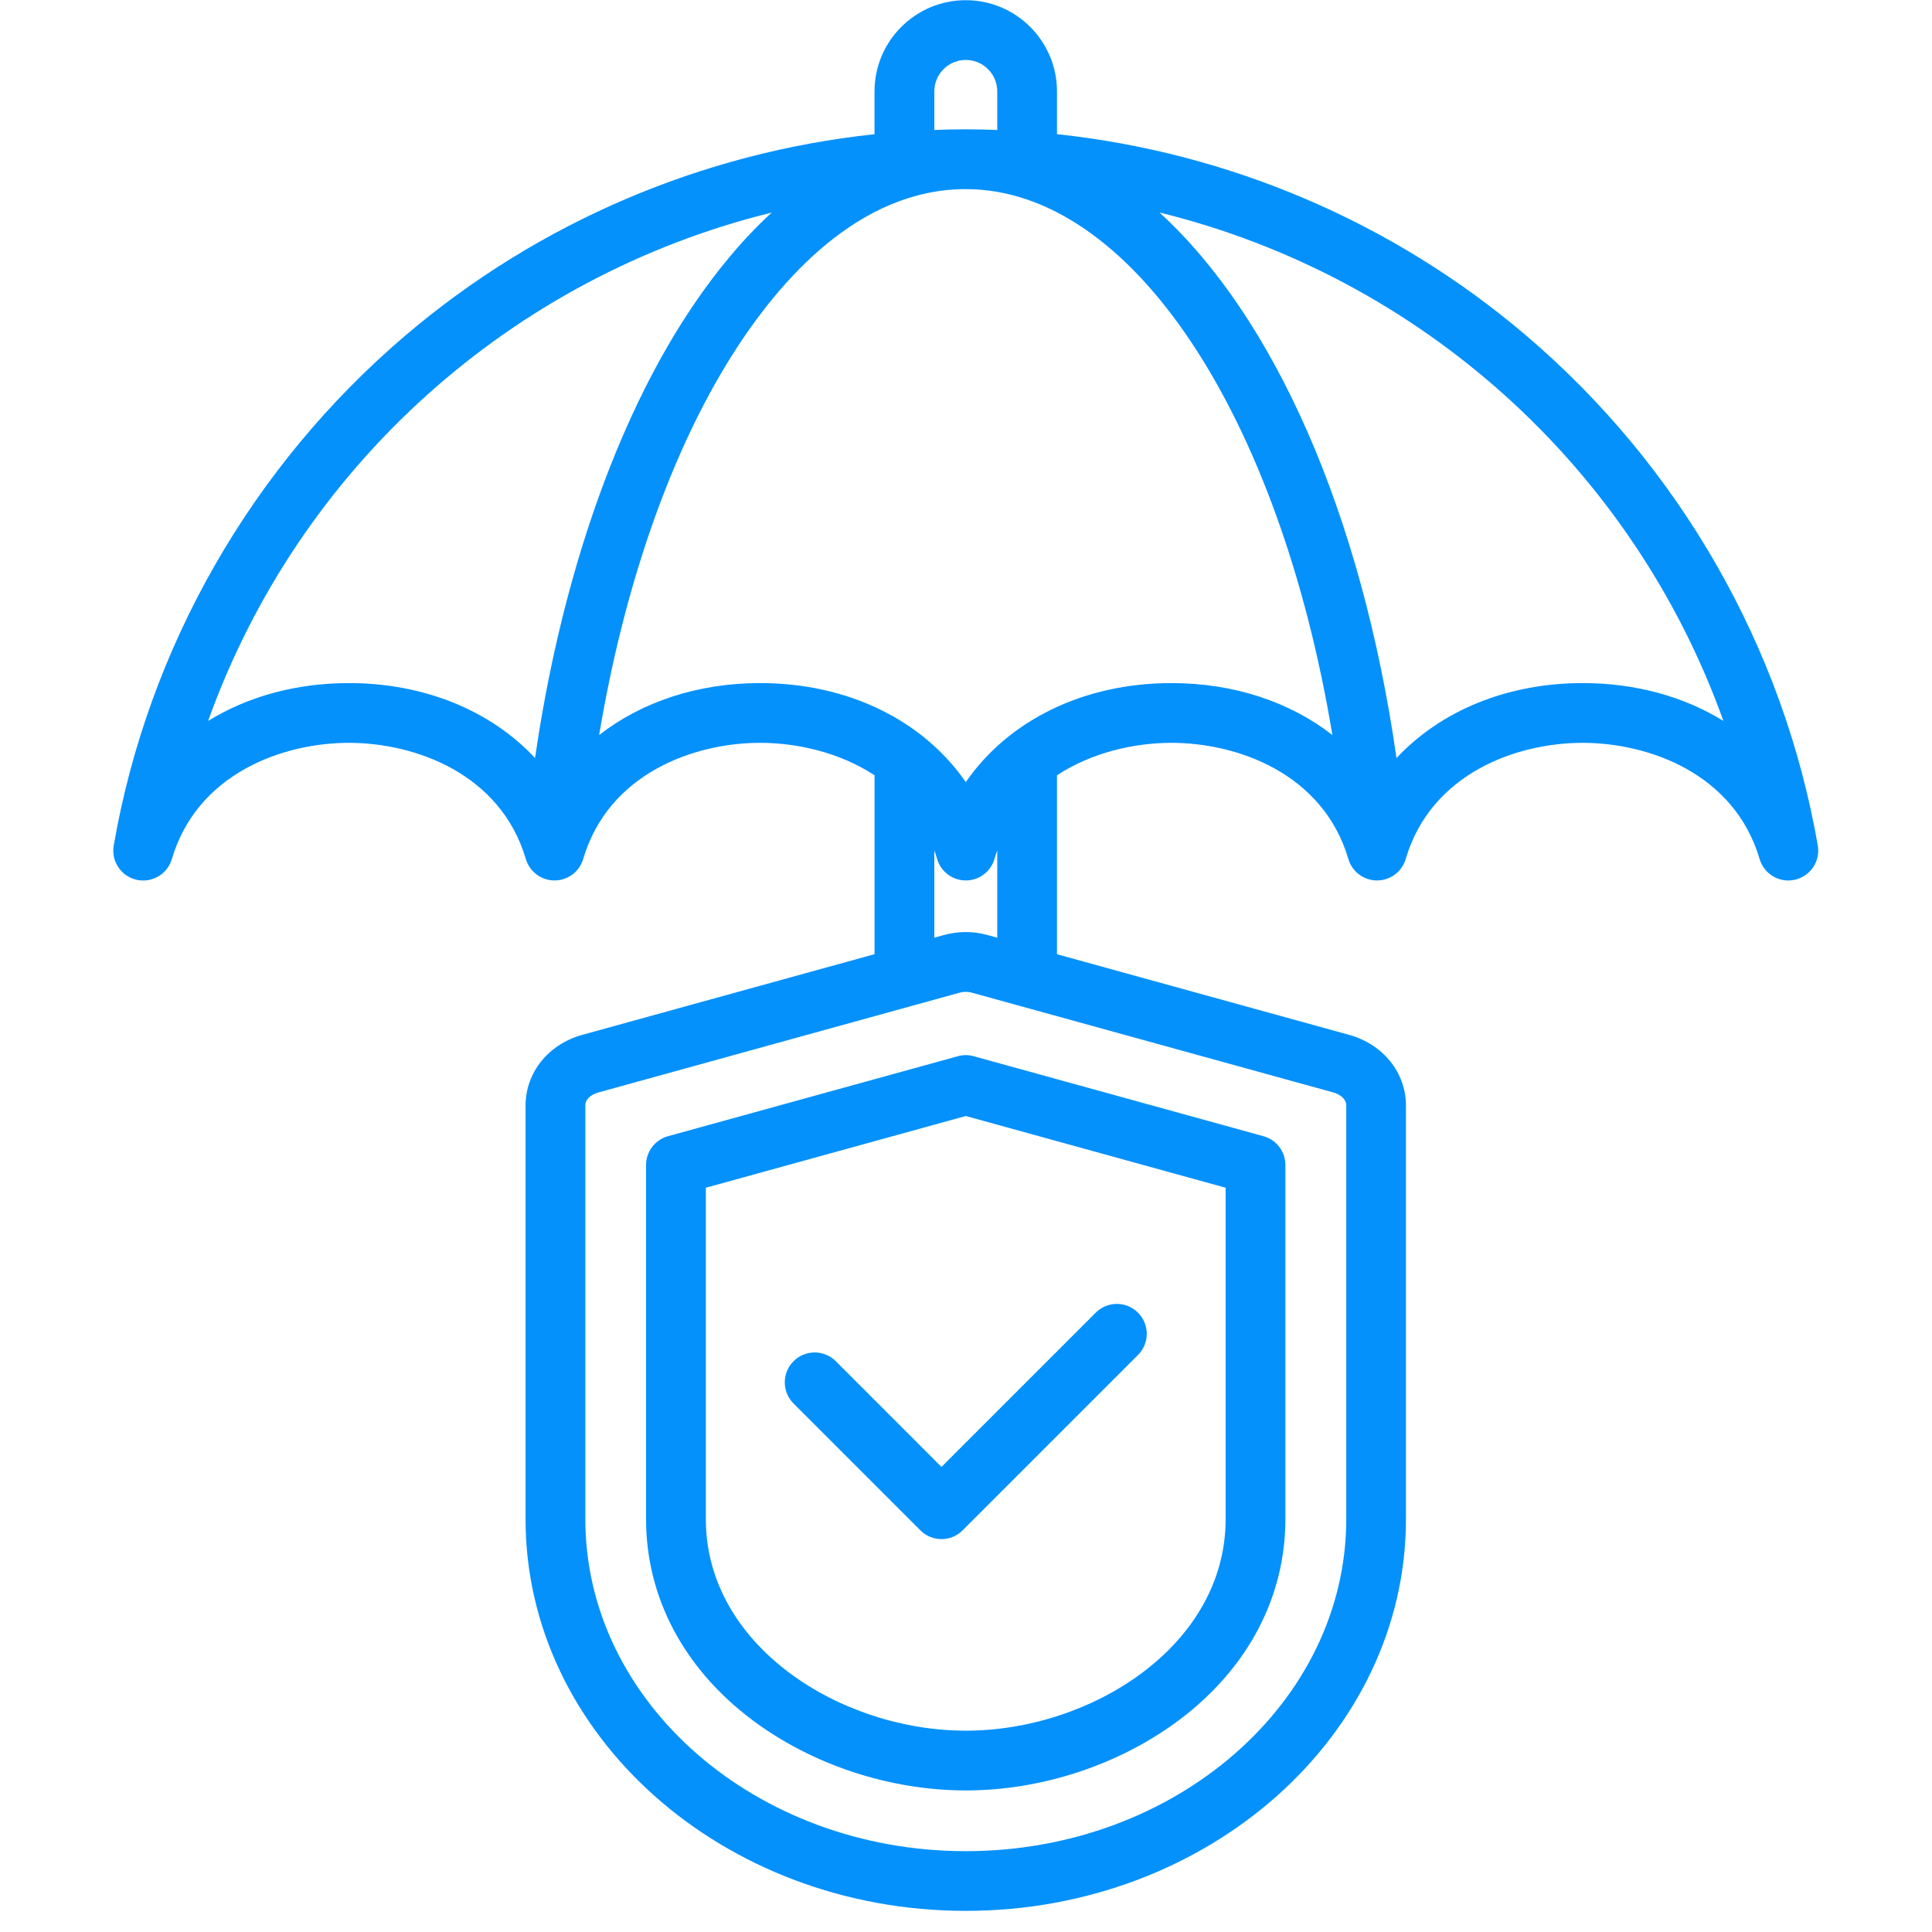 <svg xmlns="http://www.w3.org/2000/svg" xmlns:xlink="http://www.w3.org/1999/xlink" width="500" viewBox="0 0 375 375" height="500" preserveAspectRatio="xMidYMid meet"><defs><clipPath id="b0fa4a7e52"><path d="M 21.586 0 L 353 0 L 353 371 L 21.586 371 Z M 21.586 0 " clip-rule="nonzero"></path></clipPath></defs><g clip-path="url(#b0fa4a7e52)"><path fill="#0591fc" d="M 185.918 205.012 L 129.656 220.535 C 127.145 221.23 125.398 223.52 125.398 226.125 L 125.398 294.867 C 125.398 309.988 132.684 323.801 145.91 333.77 C 157.516 342.512 172.66 347.523 187.453 347.523 C 202.242 347.523 217.383 342.512 228.984 333.77 C 242.203 323.809 249.492 309.988 249.492 294.867 L 249.492 226.125 C 249.492 223.52 247.754 221.23 245.23 220.535 L 188.996 205.012 C 187.996 204.73 186.922 204.73 185.918 205.012 Z M 237.895 230.539 L 237.895 294.867 C 237.895 319.422 211.812 335.922 187.461 335.922 C 163.094 335.922 137.004 319.422 137.004 294.867 L 137.004 230.539 L 187.461 216.617 Z M 352.832 164.109 C 346.152 125.625 326.004 90.43 296.078 65 C 270.328 43.109 238.562 29.594 205.16 26.043 L 205.16 17.742 C 205.16 7.98 197.215 0.035 187.453 0.035 C 177.688 0.035 169.742 7.98 169.742 17.742 L 169.742 26.051 C 136.344 29.602 104.574 43.117 78.816 65.008 C 48.895 90.438 28.742 125.641 22.074 164.117 C 21.551 167.145 23.477 170.055 26.469 170.758 C 29.461 171.453 32.48 169.699 33.352 166.754 C 38.277 150.094 54.941 144.184 67.711 144.184 C 80.484 144.184 97.148 150.094 102.066 166.738 C 102.793 169.203 105.059 170.895 107.629 170.895 C 110.203 170.895 112.469 169.203 113.195 166.738 C 118.105 150.086 134.77 144.184 147.543 144.184 C 154.641 144.184 162.934 146.008 169.75 150.484 L 169.75 185.203 L 113.047 200.855 C 106.449 202.672 102.008 208.184 102.008 214.582 L 102.008 294.859 C 102.008 336.789 140.34 370.898 187.453 370.898 C 234.562 370.898 272.895 336.789 272.895 294.859 L 272.895 214.586 C 272.895 208.207 268.461 202.688 261.863 200.867 L 205.16 185.215 L 205.16 150.484 C 211.977 146.008 220.27 144.184 227.371 144.184 C 240.148 144.184 256.809 150.094 261.719 166.738 C 262.441 169.203 264.711 170.895 267.281 170.895 C 269.852 170.895 272.117 169.203 272.844 166.738 C 277.754 150.094 294.406 144.184 307.176 144.184 L 307.184 144.184 C 319.961 144.184 336.621 150.094 341.547 166.746 C 342.285 169.258 344.59 170.902 347.102 170.902 C 347.535 170.902 347.984 170.852 348.426 170.75 C 351.434 170.047 353.359 167.137 352.832 164.109 Z M 181.352 17.742 C 181.352 14.375 184.09 11.637 187.461 11.637 C 190.828 11.637 193.566 14.375 193.566 17.742 L 193.566 25.227 C 191.531 25.152 189.496 25.102 187.461 25.102 C 185.422 25.102 183.383 25.145 181.352 25.227 Z M 67.711 132.586 C 57.414 132.586 48.031 135.223 40.398 139.93 C 58.051 90.605 99.309 53.691 149.781 41.262 C 143.559 46.992 137.684 54.191 132.234 62.824 C 118.617 84.434 108.621 114.188 103.855 147.129 C 95.297 137.977 82.453 132.586 67.711 132.586 Z M 261.305 214.586 L 261.305 294.867 C 261.305 330.402 228.18 359.309 187.461 359.309 C 146.738 359.309 113.613 330.402 113.613 294.867 L 113.613 214.586 C 113.613 213.227 114.91 212.387 116.129 212.051 C 116.129 212.051 116.133 212.051 116.133 212.051 L 186.133 192.715 C 186.598 192.582 187.023 192.516 187.445 192.516 C 187.871 192.516 188.305 192.582 188.785 192.719 L 258.777 212.039 C 260 212.379 261.305 213.227 261.305 214.586 Z M 191.922 181.551 C 188.93 180.703 186.012 180.695 183.02 181.535 L 181.352 182 L 181.352 165.078 C 181.547 165.621 181.73 166.172 181.895 166.738 C 182.621 169.203 184.887 170.895 187.461 170.895 C 190.031 170.895 192.297 169.203 193.023 166.738 C 193.188 166.172 193.371 165.617 193.566 165.078 L 193.566 182.008 Z M 227.379 132.586 C 210.289 132.586 195.738 139.836 187.461 151.805 C 179.18 139.836 164.637 132.586 147.543 132.586 C 135.395 132.586 124.535 136.25 116.293 142.668 C 121.125 113.781 130.121 87.953 142.051 69.02 C 151.344 54.277 166.758 36.707 187.453 36.707 C 219.504 36.707 248.273 80.406 258.617 142.668 C 250.383 136.25 239.523 132.586 227.379 132.586 Z M 307.199 132.586 L 307.184 132.586 C 292.457 132.594 279.625 137.984 271.062 147.137 C 264.211 99.359 247.211 61.473 225.051 41.242 C 275.551 53.656 316.84 90.582 334.512 139.93 C 326.871 135.215 317.5 132.586 307.199 132.586 Z M 182.738 284.73 L 212.68 254.789 C 214.949 252.52 218.621 252.52 220.887 254.789 C 223.152 257.055 223.152 260.727 220.887 262.996 L 186.844 297.039 C 185.715 298.168 184.23 298.742 182.742 298.742 C 181.258 298.742 179.773 298.176 178.645 297.039 L 154.023 272.418 C 151.758 270.152 151.758 266.48 154.023 264.211 C 156.293 261.945 159.965 261.945 162.23 264.211 Z M 182.738 284.73 " fill-opacity="1" fill-rule="nonzero"></path></g></svg>